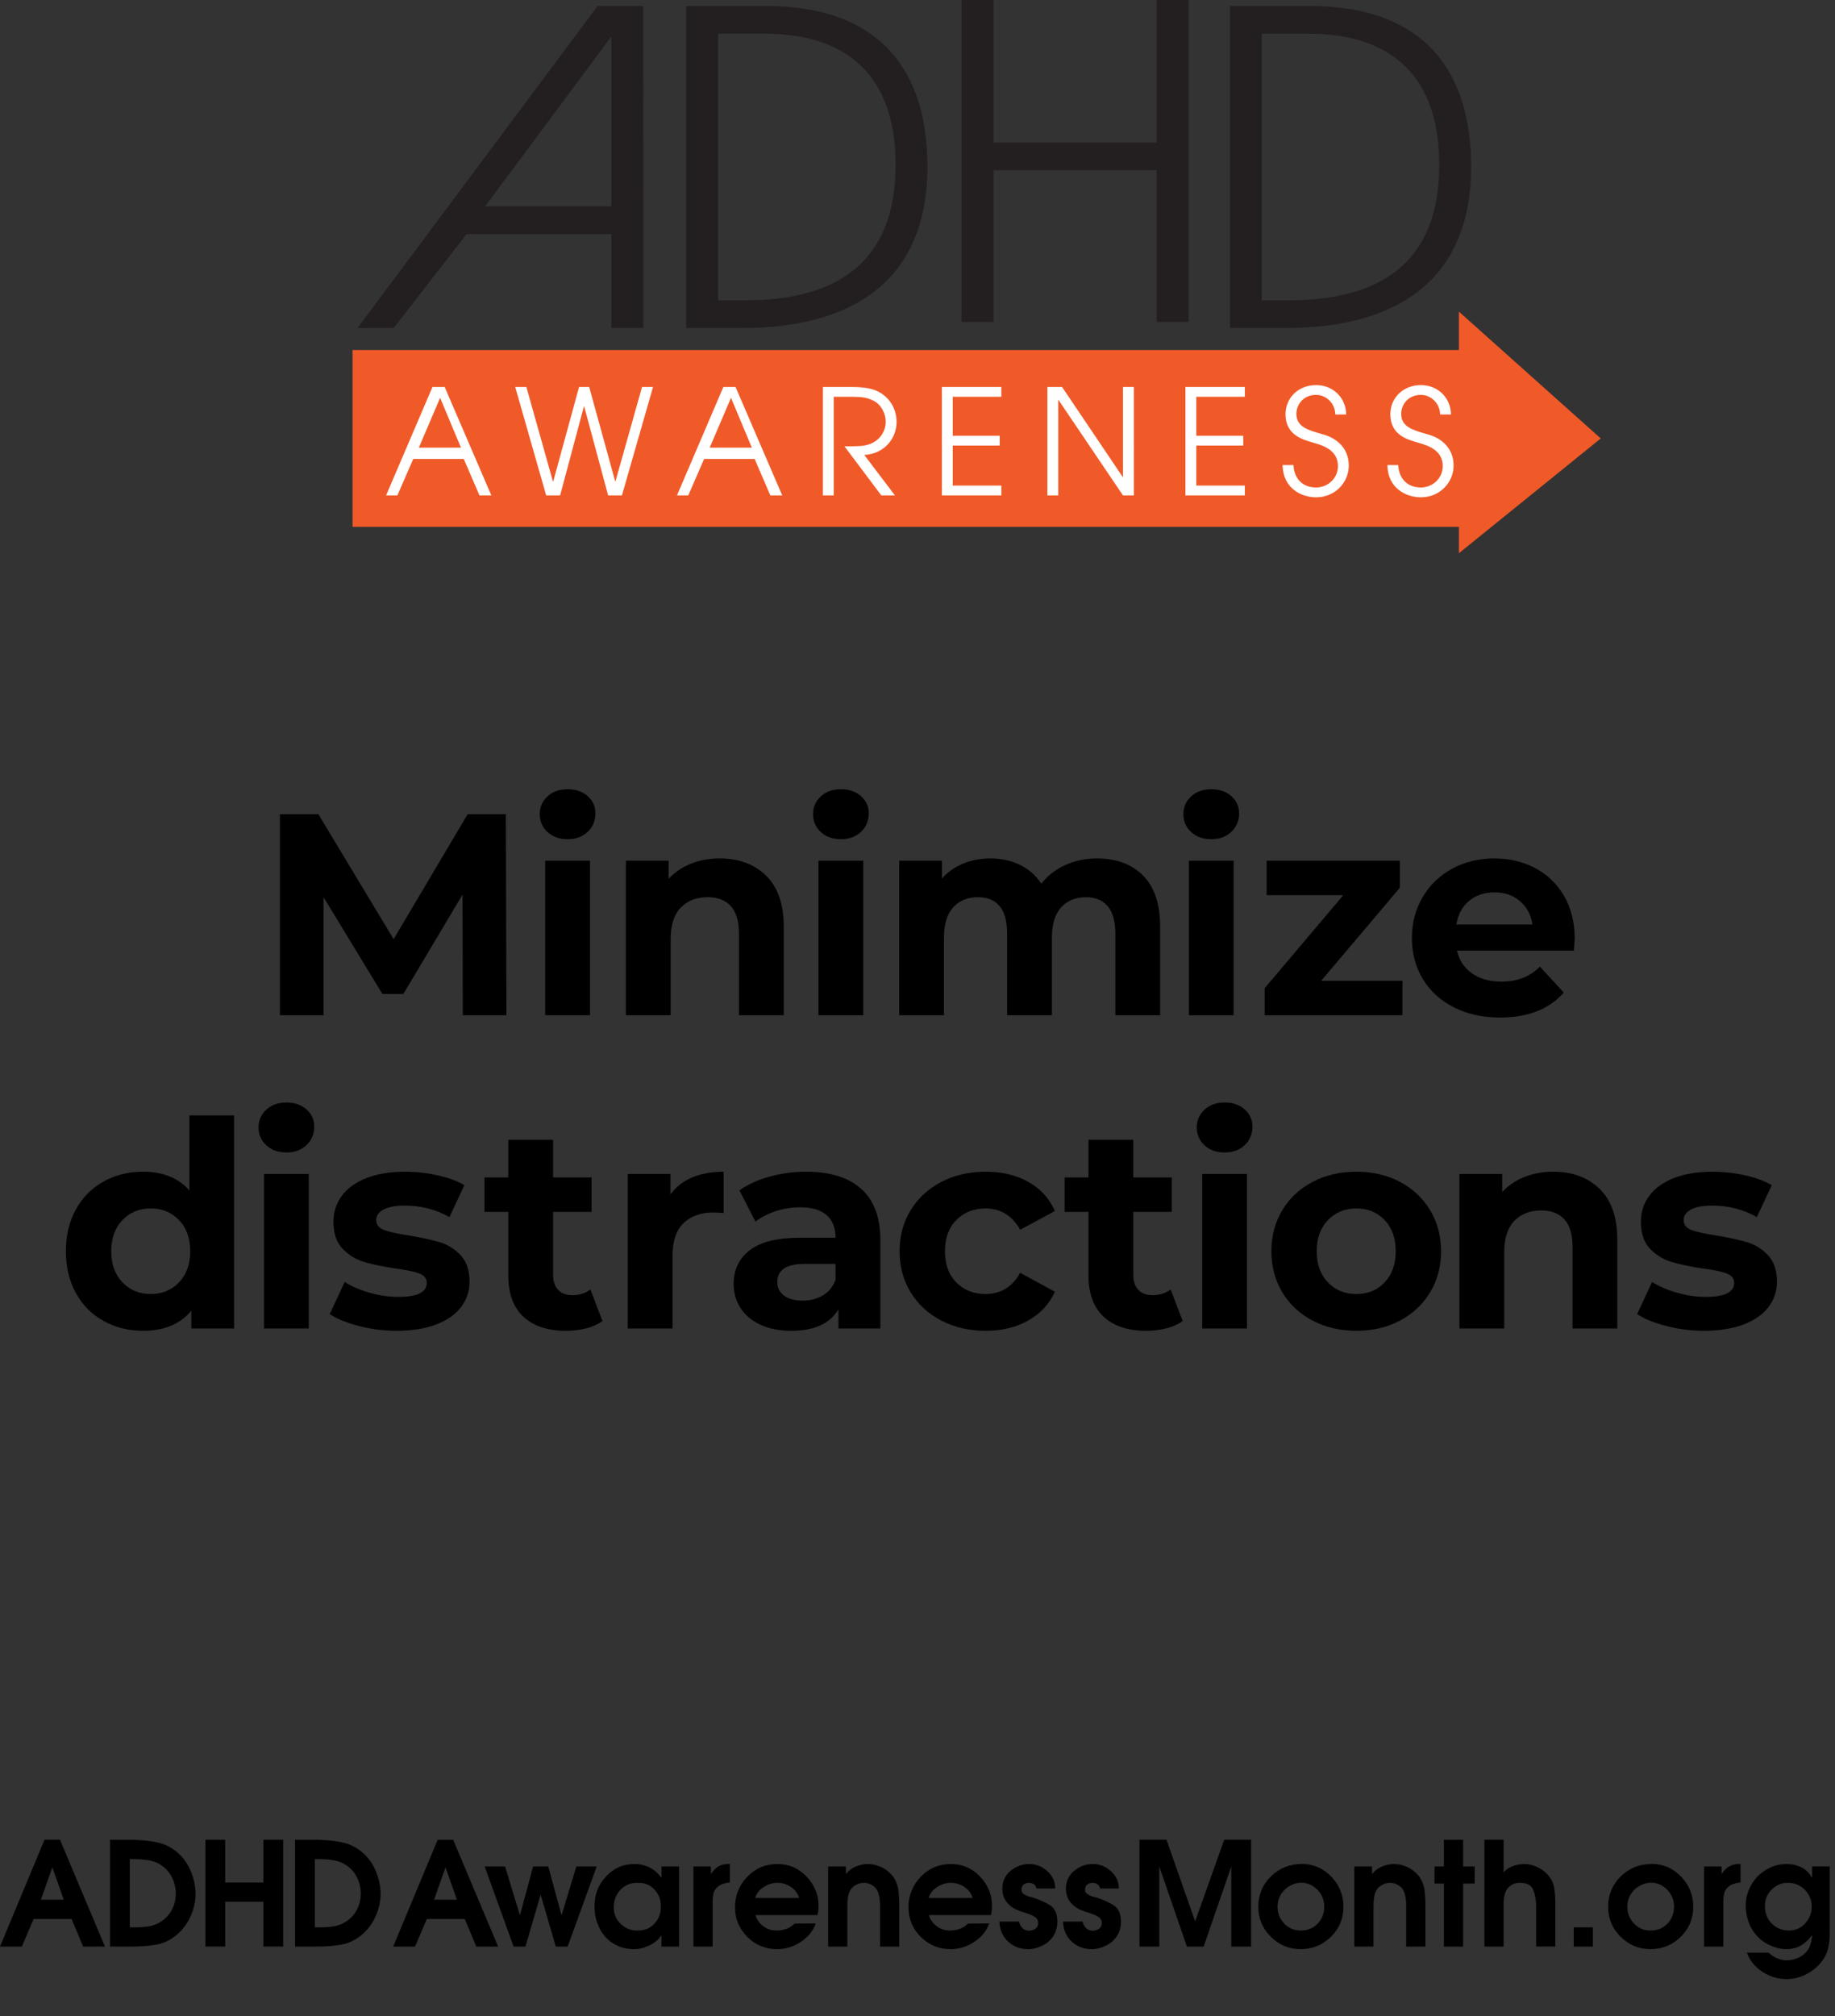 <?xml version="1.0" encoding="utf-8"?>
<!-- Generator: Adobe Illustrator 15.0.0, SVG Export Plug-In  -->
<!DOCTYPE svg PUBLIC "-//W3C//DTD SVG 1.1//EN" "http://www.w3.org/Graphics/SVG/1.1/DTD/svg11.dtd">
<svg version="1.1"
	 xmlns="http://www.w3.org/2000/svg" xmlns:xlink="http://www.w3.org/1999/xlink" xmlns:a="http://ns.adobe.com/AdobeSVGViewerExtensions/3.0/"
	 x="0px" y="0px" width="914px" height="1004px" viewBox="0 0 914 1004" enable-background="new 0 0 914 1004" xml:space="preserve"
	>
<rect x="0" y="0" width="914" height="1004" fill="#333333" stroke="none"/>
<defs>
</defs>
<path fill="#231F20" d="M716.884,82.054c0-48.964-29.233-65.271-65.145-65.271h-23.248v132.801h13.121
	C687.188,149.583,716.884,131.169,716.884,82.054z M652.433,3c57.545,0,80.332,33.076,80.332,79.936
	c0,58.11-38.896,80.393-92.071,80.393h-28.084V3H652.433z"/>
<polygon fill="#231F20" points="592.011,0 592.011,160.326 576.13,160.326 576.13,84.757 494.872,84.757 494.872,160.326 
	478.989,160.326 478.989,0 494.872,0 494.872,70.977 576.13,70.977 576.13,0 "/>
<path fill="#231F20" d="M380.931,16.781h-23.248v132.801h13.119c45.577,0,75.271-18.414,75.271-67.528
	C446.072,33.09,416.84,16.781,380.931,16.781z M341.801,3h39.819c57.546,0,80.334,33.076,80.334,79.936
	c0,58.11-38.898,80.393-92.071,80.393h-28.082V3L341.801,3z"/>
<path fill="#231F20" d="M320.354,3l0.039,160.325h-15.882v-46.742h-72.125l-36.254,46.743h-18.031L297.644,3.001L320.354,3
	L320.354,3z M304.511,102.765V18.198l-62.878,84.564L304.511,102.765L304.511,102.765z"/>
<rect x="182.123" y="191.134" fill="#FFFFFF" width="543.581" height="59.4"/>
<path fill="#F05A28" d="M797.325,218.345l-70.664-63.165v19.137H175.604v88.047h551.059v13.146L797.325,218.345z M238.813,246.703
	l-7.817-18.165h-25.156l-7.896,18.165h-5.63l23.104-53.994h6.068l23.25,53.994H238.813z M309.777,246.703h-6.872l-11.922-44.284
	h-0.146l-11.844,44.284h-6.946l-15.428-53.994h5.559l13.233,47.061h0.146l12.87-47.061h5.044l12.942,46.992h0.146l13.231-46.992
	h5.484L309.777,246.703z M383.7,246.703l-7.822-18.165h-25.152l-7.896,18.165h-5.631l23.104-53.994h6.068l23.253,53.994H383.7z
	 M445.771,246.703h-6.8l-18.354-24.439c6.872,0,9.214-0.075,11.625-0.806c5.924-1.675,8.92-6.633,8.92-11.455
	c0-4.229-2.409-8.607-5.922-10.36c-3.217-1.676-5.996-2.039-10.525-2.039h-9.435v49.102h-5.411V192.71h13.747
	c7.235,0,10.817,0.878,13.311,2.052c6.066,2.842,9.647,8.753,9.647,15.392c0,7.805-5.631,15.755-16.085,16.416L445.771,246.703z
	 M498.761,197.602h-24.205v19.406h23.396v4.894h-23.396v19.915h24.205v4.887h-29.612v-53.994h29.612V197.602z M564.759,246.703
	h-5.412l-32.097-47.498h-0.149v47.498h-5.407v-53.994h7.313l30.19,44.805h0.146v-44.805h5.414L564.759,246.703L564.759,246.703z
	 M620.054,197.602h-24.2v19.406h23.396v4.894h-23.396v19.915h24.2v4.887h-29.61v-53.994h29.61V197.602z M655.524,247.653
	c-7.021,0-16.448-4.162-16.67-16.051h5.409c0.293,6.783,4.605,11.164,11.261,11.164c5.7,0,10.896-4.381,10.896-10.726
	c0-8.318-8.412-10.434-12.063-11.528c-4.904-1.465-14.047-3.506-14.047-14.228c0-8.397,6.652-14.521,15.207-14.521
	c8.852,0,14.99,6.781,14.99,14.666h-5.41c0-5.472-4.459-9.78-9.58-9.78c-6.215,0-9.799,4.744-9.799,9.417
	c0,6.563,5.775,8.094,12.869,10.141c13.313,3.575,13.232,14.006,13.232,15.611C671.829,240.137,665.104,247.653,655.524,247.653z
	 M707.722,247.653c-7.021,0-16.453-4.162-16.672-16.051h5.409c0.296,6.783,4.604,11.164,11.263,11.164
	c5.701,0,10.896-4.381,10.896-10.726c0-8.318-8.404-10.434-12.063-11.528c-4.899-1.465-14.039-3.506-14.039-14.228
	c0-8.397,6.652-14.521,15.207-14.521c8.849,0,14.986,6.781,14.986,14.666H717.3c0-5.472-4.466-9.78-9.578-9.78
	c-6.215,0-9.797,4.744-9.797,9.417c0,6.563,5.773,8.094,12.866,10.141c13.31,3.575,13.235,14.006,13.235,15.611
	C724.026,240.137,717.3,247.653,707.722,247.653z"/>
<polygon fill="#F05A28" points="353.507,222.915 374.491,222.915 364.106,198.11 "/>
<polygon fill="#F05A28" points="208.622,222.915 229.604,222.915 219.222,198.11 "/>
<path d="M20.376,946.037l5.688-16.13l5.688,16.13H20.376z M0,969.365h10.872l5.902-13.752H35.64l5.76,13.752h10.872L29.88,916.157
	h-7.704L0,969.365z"/>
<path d="M64.654,959.789v-33.98h0.722c0.576,0,1.15,0,1.728,0s1.152,0.021,1.729,0.07c2.063,0.05,4.092,0.273,6.084,0.686
	c1.991,0.408,3.852,1.214,5.58,2.412c2.304,1.584,4.056,3.637,5.256,6.154c1.199,2.521,1.8,5.173,1.8,7.955
	c0,2.593-0.552,5.039-1.656,7.347c-1.104,2.305-2.688,4.246-4.752,5.832c-2.304,1.682-4.729,2.696-7.271,3.061
	c-2.545,0.359-5.209,0.521-7.992,0.47L64.654,959.789L64.654,959.789z M54.792,969.365h11.376c4.079,0,7.979-0.322,11.7-0.973
	c3.719-0.646,7.188-2.34,10.402-5.075c2.448-2.109,4.452-4.681,6.014-7.704c1.559-3.021,2.529-6.145,2.916-9.356
	c0.095-0.525,0.153-1.059,0.18-1.584c0.022-0.525,0.036-1.059,0.036-1.584c0-0.622-0.025-1.246-0.072-1.871
	c-0.049-0.623-0.121-1.247-0.216-1.872c-0.434-3.216-1.404-6.322-2.916-9.322s-3.492-5.532-5.94-7.598
	c-2.784-2.398-5.902-3.996-9.358-4.788s-6.96-1.233-10.514-1.332c-0.385-0.047-0.779-0.07-1.188-0.07s-0.828-0.021-1.26-0.072
	h-11.16V969.365L54.792,969.365z"/>
<polygon points="102.311,969.365 112.175,969.365 112.175,947.046 131.183,947.046 131.183,969.365 141.047,969.365 
	141.047,916.157 131.183,916.157 131.183,937.469 112.175,937.469 112.175,916.157 102.311,916.157 "/>
<path d="M156.814,959.789v-33.98h0.722c0.574,0,1.15,0,1.728,0s1.152,0.021,1.729,0.07c2.063,0.05,4.092,0.273,6.084,0.686
	c1.989,0.408,3.852,1.214,5.578,2.412c2.306,1.584,4.058,3.637,5.258,6.154c1.197,2.521,1.8,5.173,1.8,7.955
	c0,2.593-0.552,5.039-1.656,7.347c-1.104,2.305-2.688,4.246-4.752,5.832c-2.304,1.682-4.729,2.696-7.271,3.061
	c-2.546,0.359-5.209,0.521-7.991,0.47L156.814,959.789L156.814,959.789z M146.951,969.365h11.376c4.077,0,7.979-0.322,11.698-0.973
	c3.721-0.646,7.188-2.34,10.404-5.075c2.448-2.109,4.452-4.681,6.012-7.704c1.561-3.021,2.531-6.145,2.916-9.356
	c0.097-0.525,0.155-1.059,0.182-1.584c0.022-0.525,0.036-1.059,0.036-1.584c0-0.622-0.025-1.246-0.072-1.871
	c-0.049-0.623-0.121-1.247-0.216-1.872c-0.434-3.216-1.404-6.322-2.916-9.322c-1.514-3-3.492-5.532-5.94-7.598
	c-2.784-2.398-5.904-3.996-9.36-4.788c-3.455-0.792-6.96-1.233-10.512-1.332c-0.385-0.047-0.781-0.07-1.188-0.07
	c-0.408,0-0.828-0.021-1.262-0.072h-11.158V969.365L146.951,969.365z"/>
<path d="M216.215,946.037l5.688-16.13l5.688,16.13H216.215z M195.839,969.365h10.872l5.904-13.752h18.861l5.761,13.752h10.872
	l-22.393-53.208h-7.705L195.839,969.365z"/>
<polygon points="255.813,969.365 261.718,969.365 269.276,943.519 276.838,969.365 282.742,969.365 297.214,929.479 
	287.063,929.479 279.718,953.813 273.095,929.479 265.534,929.479 258.981,953.813 251.565,929.479 241.414,929.479 "/>
<path d="M345.381,969.365h9.574v-21.456c0-0.188,0-0.369,0-0.54c0-0.168,0-0.348,0-0.538c0-1.438,0.155-2.798,0.47-4.064
	c0.313-1.271,1.065-2.389,2.271-3.351c0.524-0.435,1.128-0.777,1.801-1.047c0.673-0.263,1.345-0.468,2.018-0.608
	c0.335-0.099,0.673-0.153,1.01-0.183c0.336-0.021,0.673-0.062,1.009-0.104v-9.287l-0.721,0.07c-1.971,0-3.625,0.396-4.97,1.188
	c-1.347,0.792-2.545,2.005-3.602,3.638h-0.146v-3.603h-8.712L345.381,969.365L345.381,969.365z M329.182,949.422
	c0,3.407-1.08,6.266-3.238,8.564c-2.16,2.308-4.97,3.437-8.426,3.386c-3.218,0.051-5.986-1.045-8.314-3.272
	c-2.327-2.231-3.49-4.979-3.49-8.244c0-3.504,1.114-6.433,3.35-8.783c2.23-2.354,5.102-3.503,8.604-3.456
	c3.406-0.047,6.18,1.067,8.313,3.352c2.136,2.276,3.203,5.073,3.203,8.39L329.182,949.422L329.182,949.422z M338.253,929.479h-8.783
	v5.688c-1.584-2.258-3.526-3.973-5.832-5.146c-2.307-1.176-4.822-1.766-7.563-1.766c-2.929,0-5.628,0.563-8.102,1.688
	c-2.475,1.128-4.718,2.869-6.729,5.223c-1.825,2.063-3.134,4.271-3.926,6.623c-0.792,2.354-1.188,4.923-1.188,7.702
	c0,2.784,0.435,5.429,1.296,7.923c0.864,2.493,2.09,4.702,3.674,6.622c1.729,2.063,3.84,3.688,6.336,4.858
	c2.495,1.177,5.277,1.765,8.354,1.765c0.435,0,0.875-0.021,1.331-0.068c0.456-0.049,0.899-0.101,1.332-0.146
	c2.112-0.386,4.149-1.127,6.12-2.229c1.969-1.104,3.554-2.521,4.752-4.247h0.146v5.396h8.782L338.253,929.479L338.253,929.479z"/>
<path d="M376.122,945.174c0.674-2.188,2.02-3.957,4.032-5.313c2.018-1.354,4.176-2.104,6.479-2.246c0.097,0,0.188,0,0.287,0
	c0.098,0,0.189,0,0.288,0c2.446,0,4.682,0.675,6.694,2.02c2.018,1.346,3.406,3.189,4.176,5.545L376.122,945.174L376.122,945.174z
	 M407.229,953.67c0-0.146,0.013-0.284,0.036-0.434c0.021-0.145,0.062-0.313,0.104-0.504c0.098-0.572,0.182-1.16,0.252-1.759
	c0.072-0.602,0.107-1.209,0.107-1.832c0-5.553-1.979-10.422-5.938-14.608c-3.962-4.188-8.798-6.279-14.51-6.279
	c-5.953,0-10.971,2.109-15.048,6.336c-4.08,4.227-6.12,9.288-6.12,15.188c0,5.813,2.054,10.739,6.154,14.797
	c4.104,4.06,9.062,6.084,14.868,6.084c4.225,0,8.173-1.233,11.846-3.707c3.672-2.474,6.105-5.51,7.31-9.104l-10.584,0.07
	c-0.912,1.058-2.174,1.896-3.778,2.521c-1.607,0.623-3.325,0.938-5.146,0.938c-2.399,0-4.57-0.694-6.518-2.092
	c-1.942-1.393-3.274-3.264-3.995-5.612L407.229,953.67L407.229,953.67z"/>
<path d="M412.483,969.365h9.574v-18c0-0.097,0-0.203,0-0.322c0-0.117,0-0.252,0-0.396c0-0.575,0-1.176,0-1.8s0.021-1.248,0.07-1.872
	c0.048-1.058,0.189-2.103,0.435-3.133c0.238-1.031,0.601-1.937,1.079-2.699c0.575-0.96,1.394-1.738,2.446-2.341
	c1.057-0.604,2.137-0.975,3.238-1.114c0.189-0.049,0.372-0.072,0.54-0.072s0.323,0,0.47,0c0.098,0,0.182,0,0.252,0h0.182
	c1.15,0.101,2.271,0.437,3.35,1.011c1.08,0.573,1.935,1.347,2.559,2.306c0.479,0.813,0.839,1.717,1.08,2.699
	c0.236,0.98,0.404,2.006,0.504,3.063c0.048,0.673,0.071,1.344,0.071,2.019c0,0.674,0,1.297,0,1.869v18.793h9.574V948.78
	c0-2.544-0.146-5.04-0.434-7.486c-0.288-2.445-1.198-4.752-2.734-6.91c-0.146-0.238-0.301-0.442-0.47-0.61
	c-0.168-0.168-0.35-0.349-0.538-0.54c-1.298-1.393-2.847-2.521-4.646-3.385c-1.802-0.862-3.66-1.368-5.58-1.516
	c-0.188-0.048-0.386-0.068-0.574-0.068c-0.19,0-0.387,0-0.575,0c-0.146,0-0.287,0-0.435,0c-0.146,0-0.287,0-0.434,0
	c-1.97,0.146-3.854,0.625-5.65,1.438c-1.801,0.815-3.252,1.973-4.354,3.456h-0.146v-3.672h-8.854V969.365L412.483,969.365z"/>
<path d="M525.595,940.422c0-3.391-1.317-6.266-3.96-8.624c-2.643-2.361-5.614-3.545-8.931-3.545c-3.504,0-6.623,1.134-9.357,3.396
	c-2.733,2.262-4.104,5.244-4.104,8.95c0,1.686,0.321,3.226,0.973,4.618c0.646,1.396,1.619,2.646,2.916,3.754
	c0.435,0.387,0.854,0.711,1.263,0.977c0.405,0.269,0.806,0.492,1.188,0.688c0.479,0.239,0.959,0.457,1.438,0.646
	c0.479,0.191,0.979,0.388,1.514,0.577c0.288,0.099,0.575,0.19,0.862,0.289c0.288,0.1,0.602,0.19,0.938,0.287
	c0.385,0.146,0.779,0.276,1.188,0.396c0.406,0.118,0.828,0.273,1.262,0.471c1.104,0.386,2.102,0.899,2.986,1.555
	c0.89,0.646,1.332,1.574,1.332,2.774c0,1.247-0.457,2.192-1.368,2.846c-0.91,0.646-1.942,0.973-3.097,0.973
	c-1.396,0-2.521-0.433-3.387-1.296c-0.86-0.864-1.417-1.943-1.653-3.24h-9.791c0.146,4.08,1.567,7.396,4.282,9.938
	c2.711,2.543,6.104,3.813,10.188,3.813c0.385,0,0.77-0.021,1.15-0.069c0.383-0.049,0.77-0.101,1.149-0.146
	c1.484-0.288,2.938-0.771,4.354-1.438c1.414-0.672,2.648-1.486,3.708-2.445c1.344-1.297,2.353-2.748,3.021-4.356
	c0.672-1.604,1.01-3.348,1.01-5.22c0-3.979-1.271-6.756-3.814-8.313c-2.545-1.563-5.425-2.818-8.643-3.78
	c-0.286-0.095-0.609-0.188-0.974-0.286c-0.358-0.097-0.729-0.189-1.116-0.287c-0.813-0.288-1.584-0.687-2.304-1.188
	c-0.722-0.506-1.058-1.212-1.01-2.123v-0.071c0-1.104,0.357-1.934,1.08-2.481c0.72-0.552,1.604-0.828,2.664-0.828
	c0.909,0,1.716,0.239,2.411,0.723c0.692,0.479,1.113,1.179,1.261,2.088h9.359v-0.008h0.007v-0.005h0.004L525.595,940.422
	L525.595,940.422z M462.521,945.174c0.673-2.188,2.017-3.957,4.031-5.313c2.018-1.354,4.177-2.104,6.479-2.246
	c0.098,0,0.189,0,0.288,0c0.097,0,0.188,0,0.288,0c2.446,0,4.68,0.675,6.694,2.02c2.018,1.346,3.403,3.189,4.178,5.545
	L462.521,945.174L462.521,945.174z M493.627,953.67c0-0.146,0.014-0.284,0.035-0.434c0.021-0.145,0.063-0.313,0.105-0.504
	c0.098-0.572,0.182-1.16,0.252-1.759c0.07-0.602,0.105-1.209,0.105-1.832c0-5.553-1.979-10.422-5.938-14.608
	c-3.961-4.188-8.798-6.279-14.509-6.279c-5.952,0-10.971,2.109-15.05,6.336c-4.078,4.227-6.118,9.288-6.118,15.188
	c0,5.813,2.053,10.739,6.152,14.797c4.104,4.06,9.063,6.084,14.868,6.084c4.227,0,8.172-1.233,11.846-3.707s6.106-5.51,7.312-9.104
	l-10.584,0.07c-0.911,1.058-2.173,1.896-3.778,2.521c-1.607,0.623-3.323,0.938-5.146,0.938c-2.398,0-4.57-0.694-6.52-2.092
	c-1.943-1.393-3.272-3.264-3.995-5.612L493.627,953.67L493.627,953.67z"/>
<path d="M557.274,940.422c0-3.391-1.321-6.266-3.962-8.624c-2.644-2.361-5.614-3.545-8.931-3.545c-3.504,0-6.622,1.134-9.355,3.396
	c-2.734,2.262-4.104,5.244-4.104,8.95c0,1.686,0.321,3.226,0.975,4.618c0.646,1.396,1.619,2.646,2.916,3.754
	c0.435,0.387,0.854,0.711,1.261,0.977c0.407,0.269,0.806,0.492,1.188,0.688c0.479,0.239,0.961,0.457,1.438,0.646
	c0.479,0.191,0.98,0.388,1.514,0.577c0.287,0.099,0.575,0.19,0.861,0.289c0.289,0.1,0.602,0.19,0.938,0.287
	c0.387,0.146,0.779,0.276,1.188,0.396c0.406,0.118,0.828,0.273,1.262,0.471c1.104,0.386,2.103,0.899,2.986,1.555
	c0.889,0.646,1.332,1.574,1.332,2.774c0,1.247-0.457,2.192-1.369,2.846c-0.91,0.646-1.941,0.973-3.097,0.973
	c-1.396,0-2.521-0.433-3.385-1.296c-0.862-0.864-1.419-1.943-1.653-3.24h-9.794c0.146,4.08,1.569,7.396,4.283,9.938
	c2.712,2.543,6.105,3.813,10.188,3.813c0.385,0,0.771-0.021,1.151-0.069c0.384-0.049,0.768-0.101,1.148-0.146
	c1.485-0.288,2.938-0.771,4.354-1.438c1.413-0.672,2.647-1.486,3.706-2.445c1.345-1.297,2.354-2.748,3.021-4.356
	c0.672-1.604,1.01-3.348,1.01-5.22c0-3.979-1.271-6.756-3.813-8.313c-2.545-1.563-5.427-2.818-8.643-3.78
	c-0.287-0.095-0.609-0.188-0.975-0.286c-0.357-0.097-0.729-0.189-1.115-0.287c-0.813-0.288-1.584-0.687-2.306-1.188
	c-0.721-0.503-1.058-1.212-1.009-2.123v-0.071c0-1.104,0.359-1.934,1.079-2.481c0.722-0.553,1.605-0.828,2.663-0.828
	c0.912,0,1.719,0.239,2.412,0.723c0.692,0.479,1.114,1.179,1.262,2.088h9.362L557.274,940.422L557.274,940.422z"/>
<polygon points="567.568,969.365 577.434,969.365 577.434,929.479 591.186,969.365 599.535,969.365 613.288,929.479 
	613.288,969.365 623.152,969.365 623.152,916.157 609.763,916.157 595.288,956.838 581.031,916.157 567.568,916.157 "/>
<path d="M822.087,937.541c3.313,0,6.097,1.184,8.354,3.539c2.256,2.357,3.385,5.178,3.385,8.447c0,3.37-1.104,6.188-3.313,8.449
	c-2.209,2.263-5.021,3.396-8.426,3.396c-3.267,0-6.001-1.163-8.208-3.49c-2.208-2.326-3.313-5.104-3.313-8.313
	c0-1.584,0.274-3.084,0.828-4.5c0.552-1.415,1.379-2.677,2.481-3.78c0.813-0.86,1.802-1.604,2.95-2.229
	c1.15-0.625,2.326-1.06,3.527-1.297c0.286-0.048,0.574-0.084,0.861-0.106C821.513,937.625,821.799,937.591,822.087,937.541z
	 M822.52,928.254c-5.951,0-11.027,2.054-15.229,6.152c-4.201,4.104-6.302,9.156-6.302,15.156c0,5.811,2.073,10.774,6.229,14.901
	c4.149,4.13,9.106,6.189,14.868,6.189c5.854,0,10.872-2.038,15.048-6.119c4.178-4.079,6.268-9.07,6.268-14.979
	c0-5.811-2.02-10.813-6.049-15.015c-4.031-4.197-8.979-6.321-14.83-6.37L822.52,928.254L822.52,928.254z M783.854,969.365h9.573
	v-9.574h-9.573V969.365z M739.358,969.365h9.574v-19.296v-0.181v-0.184c0-0.574,0-1.163,0-1.766c0-0.601,0.021-1.213,0.07-1.836
	c0.099-0.864,0.252-1.739,0.47-2.629c0.218-0.891,0.539-1.689,0.974-2.411c0.77-1.15,1.716-2.019,2.844-2.593
	c1.13-0.575,2.363-0.863,3.709-0.863c3.554,0,5.783,1.178,6.695,3.527c0.911,2.351,1.395,4.969,1.438,7.849c0,0.146,0,0.303,0,0.47
	c0,0.169,0,0.303,0,0.396v19.513h9.573v-21.526c0-2.688-0.182-5.221-0.54-7.598c-0.356-2.376-1.451-4.597-3.272-6.658
	c-1.198-1.394-2.688-2.543-4.465-3.456c-1.774-0.911-3.603-1.484-5.476-1.729c-0.287-0.049-0.588-0.084-0.896-0.106
	c-0.313-0.021-0.61-0.036-0.897-0.036c-0.527,0-1.067,0.036-1.62,0.106c-0.553,0.071-1.113,0.155-1.689,0.252
	c-1.345,0.288-2.643,0.758-3.89,1.403c-1.248,0.645-2.258,1.477-3.021,2.48v-16.346h-9.575L739.358,969.365L739.358,969.365z
	 M719.199,969.365h9.575v-31.393h5.761v-8.496h-5.761v-13.319h-9.575v13.319h-4.683v8.496h4.683V969.365z M674.563,969.365h9.572
	v-18c0-0.097,0-0.203,0-0.322c0-0.117,0-0.252,0-0.396c0-0.575,0-1.176,0-1.8s0.022-1.248,0.072-1.872
	c0.047-1.058,0.188-2.103,0.434-3.133c0.238-1.031,0.602-1.937,1.079-2.699c0.575-0.96,1.396-1.738,2.448-2.341
	c1.057-0.604,2.136-0.975,3.237-1.114c0.189-0.049,0.372-0.072,0.54-0.072s0.322,0,0.47,0c0.098,0,0.183,0,0.253,0h0.182
	c1.15,0.101,2.27,0.437,3.35,1.011c1.08,0.573,1.934,1.347,2.559,2.306c0.479,0.813,0.839,1.717,1.08,2.699
	c0.236,0.98,0.404,2.006,0.504,3.063c0.049,0.673,0.069,1.344,0.069,2.019c0,0.674,0,1.297,0,1.869v18.793h9.576V948.78
	c0-2.544-0.146-5.04-0.436-7.486c-0.286-2.445-1.196-4.752-2.733-6.91c-0.146-0.238-0.301-0.442-0.469-0.61
	c-0.169-0.168-0.352-0.349-0.539-0.54c-1.297-1.393-2.848-2.521-4.646-3.385c-1.802-0.862-3.661-1.368-5.579-1.516
	c-0.191-0.048-0.387-0.068-0.575-0.068c-0.19,0-0.387,0-0.575,0c-0.146,0-0.287,0-0.435,0c-0.146,0-0.288,0-0.434,0
	c-1.971,0.146-3.854,0.625-5.65,1.438c-1.802,0.815-3.253,1.973-4.354,3.456h-0.146v-3.672h-8.854V969.365L674.563,969.365z
	 M647.85,937.541c3.313,0,6.096,1.184,8.354,3.539c2.256,2.357,3.387,5.178,3.387,8.447c0,3.37-1.104,6.188-3.313,8.449
	c-2.209,2.263-5.02,3.396-8.425,3.396c-3.27,0-6.001-1.163-8.209-3.49c-2.206-2.326-3.313-5.104-3.313-8.313
	c0-1.584,0.275-3.084,0.828-4.5c0.554-1.415,1.38-2.677,2.48-3.78c0.813-0.86,1.803-1.604,2.952-2.229
	c1.149-0.624,2.327-1.06,3.525-1.297c0.288-0.048,0.575-0.084,0.863-0.106C647.271,937.625,647.561,937.591,647.85,937.541z
	 M648.279,928.254c-5.952,0-11.026,2.054-15.229,6.152c-4.198,4.104-6.299,9.156-6.299,15.156c0,5.811,2.073,10.774,6.229,14.901
	c4.148,4.13,9.105,6.189,14.867,6.189c5.854,0,10.869-2.038,15.049-6.119c4.177-4.079,6.265-9.07,6.265-14.979
	c0-5.811-2.019-10.813-6.048-15.015c-4.03-4.197-8.979-6.321-14.832-6.37L648.279,928.254L648.279,928.254z"/>
<path d="M848.799,969.365h9.576v-21.456c0-0.188,0-0.369,0-0.54c0-0.168,0-0.348,0-0.538c0-1.438,0.151-2.798,0.468-4.064
	c0.313-1.271,1.065-2.389,2.271-3.351c0.524-0.435,1.127-0.777,1.799-1.047c0.674-0.263,1.346-0.468,2.021-0.608
	c0.334-0.099,0.672-0.153,1.01-0.183c0.334-0.021,0.672-0.062,1.009-0.104v-9.287l-0.724,0.07c-1.97,0-3.625,0.396-4.969,1.188
	c-1.347,0.792-2.545,2.005-3.603,3.638h-0.146v-3.603h-8.712V969.365L848.799,969.365z"/>
<path d="M902.365,949.639c0,3.07-1.08,5.796-3.238,8.172c-2.159,2.376-4.823,3.563-7.991,3.563c-3.457,0-6.323-1.148-8.604-3.455
	s-3.42-5.187-3.42-8.643c0-1.584,0.252-3.049,0.757-4.395c0.505-1.345,1.31-2.594,2.411-3.742c1.058-1.104,2.292-1.971,3.708-2.596
	c1.416-0.621,2.893-0.938,4.43-0.938c3.406,0,6.252,1.15,8.531,3.456c2.277,2.306,3.42,5.138,3.42,8.495L902.365,949.639
	L902.365,949.639z M902.58,929.479v5.473l-0.145,0.072c-1.2-2.307-2.932-4.009-5.188-5.112c-2.256-1.104-4.68-1.652-7.271-1.652
	c-2.979,0-5.771,0.608-8.389,1.836c-2.616,1.227-4.859,2.869-6.729,4.935c-1.634,1.872-2.931,3.996-3.89,6.372
	c-0.963,2.376-1.438,4.885-1.438,7.521c0,0.098,0,0.205,0,0.32c0,0.12,0,0.252,0,0.396c0.098,2.733,0.636,5.396,1.618,7.99
	c0.981,2.594,2.438,4.873,4.354,6.841c1.297,1.395,2.894,2.593,4.785,3.602c1.896,1.009,3.827,1.729,5.799,2.159
	c0.622,0.146,1.244,0.253,1.869,0.324c0.623,0.069,1.229,0.104,1.803,0.104c2.732,0,5.146-0.608,7.232-1.836
	c2.088-1.225,3.925-2.893,5.509-5.004l0.146,0.216c0,0.146-0.014,0.288-0.035,0.437c-0.021,0.146-0.063,0.266-0.105,0.355
	c-0.24,1.584-0.576,3.017-1.011,4.284c-0.433,1.271-1.317,2.53-2.664,3.779c-0.909,0.861-1.979,1.56-3.2,2.088
	c-1.229,0.526-2.483,0.889-3.779,1.08c-0.338,0.047-0.661,0.083-0.975,0.104c-0.313,0.021-0.639,0.035-0.975,0.035
	c-0.434,0-0.862-0.021-1.295-0.07c-0.436-0.049-0.893-0.146-1.369-0.284c-1.148-0.241-2.293-0.675-3.42-1.3
	c-1.129-0.622-2.076-1.346-2.846-2.156h-10.871c1.486,4.027,4.104,7.23,7.85,9.607c3.745,2.375,7.729,3.563,11.951,3.563
	c2.979,0,5.845-0.611,8.604-1.836c2.762-1.229,5.174-2.896,7.233-5.004c2.159-2.26,3.64-4.607,4.431-7.062
	c0.793-2.445,1.188-5.229,1.188-8.353v-33.843h-8.784v0.009h0.004v0.007h0.002V929.479z"/>
<polygon points="252.25,505.566 251.964,405.467 232.945,405.467 196.051,467.672 158.585,405.467 139.423,405.467 139.423,505.566 
	161.159,505.566 161.159,446.794 190.474,494.985 200.913,494.985 230.371,445.506 230.514,505.566 "/>
<path d="M282.707,417.908c4.098,0,7.437-1.216,10.01-3.646c2.574-2.431,3.861-5.506,3.861-9.224c0-3.432-1.287-6.292-3.861-8.58
	c-2.574-2.288-5.912-3.432-10.01-3.432c-4.1,0-7.436,1.193-10.01,3.575c-2.574,2.383-3.86,5.34-3.86,8.866
	c0,3.528,1.287,6.484,3.86,8.866C275.271,416.717,278.607,417.908,282.707,417.908z M271.553,505.566h22.308v-76.934h-22.308
	V505.566z"/>
<path d="M358.496,427.489c-5.244,0-10.059,0.883-14.443,2.646c-4.386,1.766-8.057,4.268-11.011,7.507v-9.009h-21.307v76.934h22.308
	v-38.037c0-6.865,1.667-12.035,5.005-15.516c3.335-3.479,7.816-5.22,13.442-5.22c5.052,0,8.913,1.501,11.583,4.504
	c2.668,3.003,4.003,7.557,4.003,13.656v40.612h22.308v-44.043c0-11.248-2.931-19.734-8.794-25.454
	C375.728,430.349,368.028,427.489,358.496,427.489z"/>
<path d="M418.841,417.908c4.098,0,7.437-1.216,10.01-3.646c2.574-2.431,3.861-5.506,3.861-9.224c0-3.432-1.287-6.292-3.861-8.58
	c-2.574-2.288-5.912-3.432-10.01-3.432c-4.1,0-7.436,1.193-10.01,3.575c-2.574,2.383-3.86,5.34-3.86,8.866
	c0,3.528,1.287,6.484,3.86,8.866C411.405,416.717,414.742,417.908,418.841,417.908z M407.688,505.566h22.308v-76.934h-22.308
	V505.566z"/>
<path d="M546.396,427.489c-5.72,0-10.988,1.097-15.802,3.29c-4.815,2.193-8.794,5.291-11.939,9.294
	c-2.671-4.098-6.199-7.222-10.583-9.366c-4.386-2.145-9.296-3.218-14.729-3.218c-4.958,0-9.509,0.858-13.656,2.574
	c-4.147,1.717-7.651,4.197-10.51,7.437v-8.866h-21.308v76.934h22.308v-38.61c0-6.671,1.523-11.701,4.577-15.086
	c3.05-3.383,7.149-5.076,12.298-5.076c9.725,0,14.585,6.055,14.585,18.161v40.612h22.309v-38.61c0-6.671,1.524-11.701,4.576-15.086
	c3.05-3.383,7.196-5.076,12.44-5.076c4.671,0,8.27,1.501,10.798,4.504c2.523,3.003,3.788,7.557,3.788,13.656v40.612h22.308v-44.043
	c0-11.344-2.837-19.852-8.508-25.526C563.675,430.327,556.025,427.489,546.396,427.489z"/>
<path d="M603.31,417.908c4.099,0,7.438-1.216,10.011-3.646c2.573-2.431,3.86-5.506,3.86-9.224c0-3.432-1.287-6.292-3.86-8.58
	c-2.573-2.288-5.912-3.432-10.011-3.432c-4.101,0-7.437,1.193-10.01,3.575c-2.573,2.383-3.86,5.34-3.86,8.866
	c0,3.528,1.287,6.484,3.86,8.866C595.873,416.717,599.209,417.908,603.31,417.908z M592.156,505.566h22.308v-76.934h-22.308V505.566
	z"/>
<polygon points="658.077,488.407 697.261,442.075 697.261,428.633 630.908,428.633 630.908,445.793 669.09,445.793 629.906,492.125 
	629.906,505.566 698.548,505.566 698.548,488.407 "/>
<path d="M744.45,444.363c4.955,0,9.152,1.455,12.584,4.361c3.431,2.909,5.528,6.792,6.293,11.655h-37.896
	c0.762-4.956,2.858-8.866,6.291-11.726C735.154,445.793,739.396,444.363,744.45,444.363z M784.348,467.386
	c0-8.008-1.742-15.037-5.221-21.093c-3.48-6.052-8.271-10.7-14.371-13.942c-6.103-3.24-12.918-4.862-20.449-4.862
	c-7.722,0-14.706,1.693-20.95,5.077c-6.244,3.385-11.153,8.104-14.729,14.157c-3.575,6.055-5.362,12.848-5.362,20.378
	c0,7.628,1.81,14.443,5.435,20.449c3.622,6.006,8.77,10.703,15.443,14.085c6.673,3.385,14.348,5.077,23.023,5.077
	c13.918,0,24.501-4.146,31.746-12.441l-11.869-12.87c-2.671,2.574-5.556,4.458-8.651,5.648c-3.1,1.193-6.649,1.787-10.653,1.787
	c-5.816,0-10.679-1.38-14.587-4.146c-3.91-2.764-6.388-6.529-7.436-11.297h58.202C784.203,469.674,784.348,467.672,784.348,467.386z
	"/>
<path d="M75.146,644.407c-5.72,0-10.439-1.93-14.157-5.792c-3.718-3.86-5.577-9.03-5.577-15.515c0-6.482,1.859-11.654,5.577-15.517
	c3.718-3.86,8.437-5.791,14.157-5.791c5.624,0,10.296,1.931,14.014,5.791c3.718,3.862,5.577,9.034,5.577,15.517
	c0,6.484-1.859,11.654-5.577,15.515C85.443,642.478,80.771,644.407,75.146,644.407z M94.309,555.461v37.323
	c-5.53-6.195-13.205-9.296-23.023-9.296c-7.247,0-13.8,1.623-19.663,4.862c-5.863,3.243-10.463,7.866-13.8,13.871
	c-3.338,6.008-5.004,12.967-5.004,20.879c0,7.914,1.667,14.871,5.004,20.878c3.336,6.006,7.937,10.631,13.8,13.87
	c5.863,3.243,12.416,4.862,19.663,4.862c10.486,0,18.494-3.336,24.024-10.01v8.866h21.307V555.461H94.309z"/>
<path d="M142.64,573.909c4.098,0,7.437-1.217,10.01-3.646c2.574-2.433,3.861-5.507,3.861-9.225c0-3.433-1.287-6.292-3.861-8.58
	c-2.574-2.288-5.912-3.431-10.01-3.431c-4.1,0-7.436,1.191-10.01,3.574c-2.574,2.384-3.86,5.34-3.86,8.866
	c0,3.527,1.287,6.484,3.86,8.866C135.204,572.718,138.541,573.909,142.64,573.909z M131.486,661.567h22.308v-76.934h-22.308V661.567
	z"/>
<path d="M197.552,662.711c7.529,0,14.036-1.025,19.52-3.074c5.48-2.049,9.652-4.934,12.512-8.65c2.86-3.719,4.29-7.959,4.29-12.728
	c0-5.624-1.479-10.01-4.433-13.156c-2.956-3.147-6.435-5.313-10.439-6.506c-4.004-1.191-9.152-2.311-15.444-3.362
	c-5.626-0.856-9.724-1.762-12.298-2.717c-2.575-0.952-3.861-2.62-3.861-5.004c0-2.097,1.191-3.812,3.575-5.148
	c2.381-1.334,5.957-2.002,10.725-2.002c8.008,0,15.395,1.908,22.165,5.721l7.436-15.874c-3.528-2.095-7.986-3.74-13.371-4.934
	c-5.387-1.191-10.796-1.788-16.23-1.788c-7.342,0-13.706,1.052-19.09,3.146c-5.387,2.1-9.487,5.029-12.298,8.795
	c-2.813,3.769-4.219,8.079-4.219,12.941c0,5.816,1.502,10.296,4.505,13.442c3.002,3.146,6.553,5.34,10.653,6.578
	c4.098,1.239,9.295,2.336,15.586,3.288c5.338,0.668,9.296,1.48,11.87,2.432c2.574,0.955,3.861,2.527,3.861,4.719
	c0,4.672-4.719,7.008-14.157,7.008c-4.672,0-9.438-0.69-14.3-2.074c-4.862-1.38-9.009-3.168-12.441-5.362l-7.436,16.016
	c3.622,2.385,8.483,4.362,14.585,5.936C184.919,661.926,191.164,662.711,197.552,662.711z"/>
<path d="M294.076,642.119c-2.48,1.908-5.484,2.86-9.009,2.86c-3.052,0-5.412-0.881-7.078-2.646
	c-1.669-1.764-2.503-4.266-2.503-7.508v-31.317h19.162v-17.158h-19.162v-18.733h-22.308v18.733h-11.869v17.158h11.869v31.604
	c0,9.058,2.503,15.921,7.508,20.592c5.004,4.672,12.083,7.006,21.235,7.006c3.526,0,6.886-0.406,10.082-1.215
	c3.193-0.809,5.886-2.024,8.079-3.647L294.076,642.119z"/>
<path d="M333.972,594.786v-10.152h-21.307v76.934h22.308v-36.321c0-7.15,1.81-12.513,5.434-16.088
	c3.622-3.574,8.627-5.362,15.015-5.362c0.858,0,2.524,0.096,5.005,0.284v-20.592c-5.912,0-11.132,0.955-15.659,2.862
	C340.239,588.257,336.64,591.067,333.972,594.786z"/>
<path d="M399.752,647.696c-3.91,0-6.985-0.834-9.224-2.502c-2.241-1.667-3.36-3.933-3.36-6.793c0-6.005,4.576-9.009,13.728-9.009
	h15.301v7.864c-1.241,3.434-3.338,6.03-6.292,7.794C406.949,646.815,403.564,647.696,399.752,647.696z M401.468,583.488
	c-6.198,0-12.227,0.813-18.089,2.433c-5.863,1.621-10.893,3.91-15.086,6.863l8.008,15.587c2.764-2.19,6.124-3.933,10.081-5.22
	c3.955-1.286,7.983-1.93,12.083-1.93c5.91,0,10.343,1.312,13.299,3.933c2.955,2.623,4.434,6.363,4.434,11.226h-17.732
	c-11.25,0-19.568,2.052-24.953,6.149c-5.387,4.1-8.08,9.724-8.08,16.873c0,4.481,1.145,8.486,3.432,12.013
	c2.289,3.528,5.599,6.292,9.938,8.294c4.337,2.002,9.46,3.002,15.373,3.002c11.439,0,19.255-3.574,23.452-10.725v9.581h20.877v-43.9
	c0-11.441-3.194-19.995-9.58-25.67C422.536,586.327,413.384,583.488,401.468,583.488z"/>
<path d="M490.984,662.711c8.103,0,15.181-1.716,21.235-5.147c6.054-3.432,10.462-8.197,13.228-14.3l-17.303-9.438
	c-3.91,7.057-9.678,10.582-17.303,10.582c-5.816,0-10.631-1.905-14.444-5.72c-3.813-3.812-5.719-9.008-5.719-15.587
	s1.905-11.773,5.719-15.587c3.813-3.812,8.628-5.721,14.444-5.721c7.528,0,13.299,3.529,17.303,10.583l17.303-9.296
	c-2.766-6.292-7.174-11.129-13.228-14.514c-6.055-3.384-13.133-5.078-21.235-5.078c-8.2,0-15.564,1.694-22.094,5.078
	c-6.531,3.385-11.632,8.08-15.301,14.085c-3.671,6.006-5.505,12.823-5.505,20.449c0,7.627,1.834,14.442,5.505,20.448
	c3.669,6.006,8.77,10.703,15.301,14.086C475.42,661.021,482.784,662.711,490.984,662.711z"/>
<path d="M583.075,642.119c-2.48,1.908-5.483,2.86-9.01,2.86c-3.053,0-5.411-0.881-7.078-2.646c-1.669-1.764-2.502-4.266-2.502-7.508
	v-31.317h19.162v-17.158h-19.162v-18.733h-22.309v18.733h-11.87v17.158h11.87v31.604c0,9.058,2.503,15.921,7.508,20.592
	c5.005,4.672,12.084,7.006,21.234,7.006c3.527,0,6.886-0.406,10.083-1.215c3.191-0.809,5.886-2.024,8.079-3.647L583.075,642.119z"/>
<path d="M609.959,573.909c4.098,0,7.436-1.217,10.01-3.646c2.574-2.433,3.86-5.507,3.86-9.225c0-3.433-1.286-6.292-3.86-8.58
	s-5.912-3.431-10.01-3.431c-4.1,0-7.437,1.191-10.011,3.574c-2.574,2.384-3.86,5.34-3.86,8.866c0,3.527,1.286,6.484,3.86,8.866
	C602.522,572.718,605.859,573.909,609.959,573.909z M598.805,661.567h22.308v-76.934h-22.308V661.567z"/>
<path d="M675.595,644.407c-5.721,0-10.439-1.93-14.158-5.792c-3.717-3.86-5.575-9.03-5.575-15.515
	c0-6.482,1.858-11.654,5.575-15.517c3.719-3.86,8.438-5.791,14.158-5.791s10.415,1.931,14.085,5.791
	c3.669,3.862,5.506,9.034,5.506,15.517c0,6.484-1.837,11.654-5.506,15.515C686.01,642.478,681.315,644.407,675.595,644.407z
	 M675.595,662.711c8.102,0,15.349-1.69,21.735-5.076c6.387-3.383,11.392-8.08,15.015-14.086s5.434-12.821,5.434-20.448
	c0-7.626-1.811-14.443-5.434-20.449c-3.623-6.005-8.628-10.7-15.015-14.085c-6.387-3.384-13.634-5.078-21.735-5.078
	c-8.104,0-15.373,1.694-21.809,5.078c-6.434,3.385-11.464,8.08-15.085,14.085c-3.625,6.006-5.436,12.823-5.436,20.449
	c0,7.627,1.811,14.442,5.436,20.448c3.621,6.006,8.651,10.703,15.085,14.086C660.222,661.021,667.49,662.711,675.595,662.711z"/>
<path d="M773.692,583.488c-5.244,0-10.059,0.884-14.443,2.646c-4.385,1.766-8.057,4.268-11.011,7.508v-9.009h-21.307v76.934h22.309
	v-38.038c0-6.864,1.665-12.035,5.004-15.516c3.337-3.479,7.815-5.219,13.442-5.219c5.053,0,8.912,1.501,11.583,4.504
	c2.669,3.002,4.004,7.558,4.004,13.656v40.612h22.309v-44.044c0-11.248-2.933-19.734-8.796-25.454
	C790.924,586.351,783.225,583.488,773.692,583.488z"/>
<path d="M848.767,662.711c7.53,0,14.035-1.025,19.52-3.074c5.481-2.049,9.652-4.934,12.513-8.65c2.86-3.719,4.29-7.959,4.29-12.728
	c0-5.624-1.479-10.01-4.434-13.156c-2.955-3.147-6.435-5.313-10.439-6.506c-4.004-1.191-9.15-2.311-15.442-3.362
	c-5.626-0.856-9.725-1.762-12.299-2.717c-2.575-0.952-3.86-2.62-3.86-5.004c0-2.097,1.19-3.812,3.574-5.148
	c2.382-1.334,5.957-2.002,10.726-2.002c8.008,0,15.396,1.908,22.164,5.721l7.437-15.874c-3.528-2.095-7.985-3.74-13.37-4.934
	c-5.388-1.191-10.796-1.788-16.23-1.788c-7.342,0-13.706,1.052-19.09,3.146c-5.389,2.1-9.489,5.029-12.3,8.795
	c-2.813,3.769-4.217,8.079-4.217,12.941c0,5.816,1.5,10.296,4.504,13.442c3.003,3.146,6.554,5.34,10.654,6.578
	c4.098,1.239,9.294,2.336,15.586,3.288c5.338,0.668,9.295,1.48,11.868,2.432c2.575,0.955,3.862,2.527,3.862,4.719
	c0,4.672-4.72,7.008-14.158,7.008c-4.672,0-9.438-0.69-14.3-2.074c-4.862-1.38-9.009-3.168-12.441-5.362l-7.435,16.016
	c3.621,2.385,8.483,4.362,14.585,5.936S842.378,662.711,848.767,662.711z"/>
</svg>
